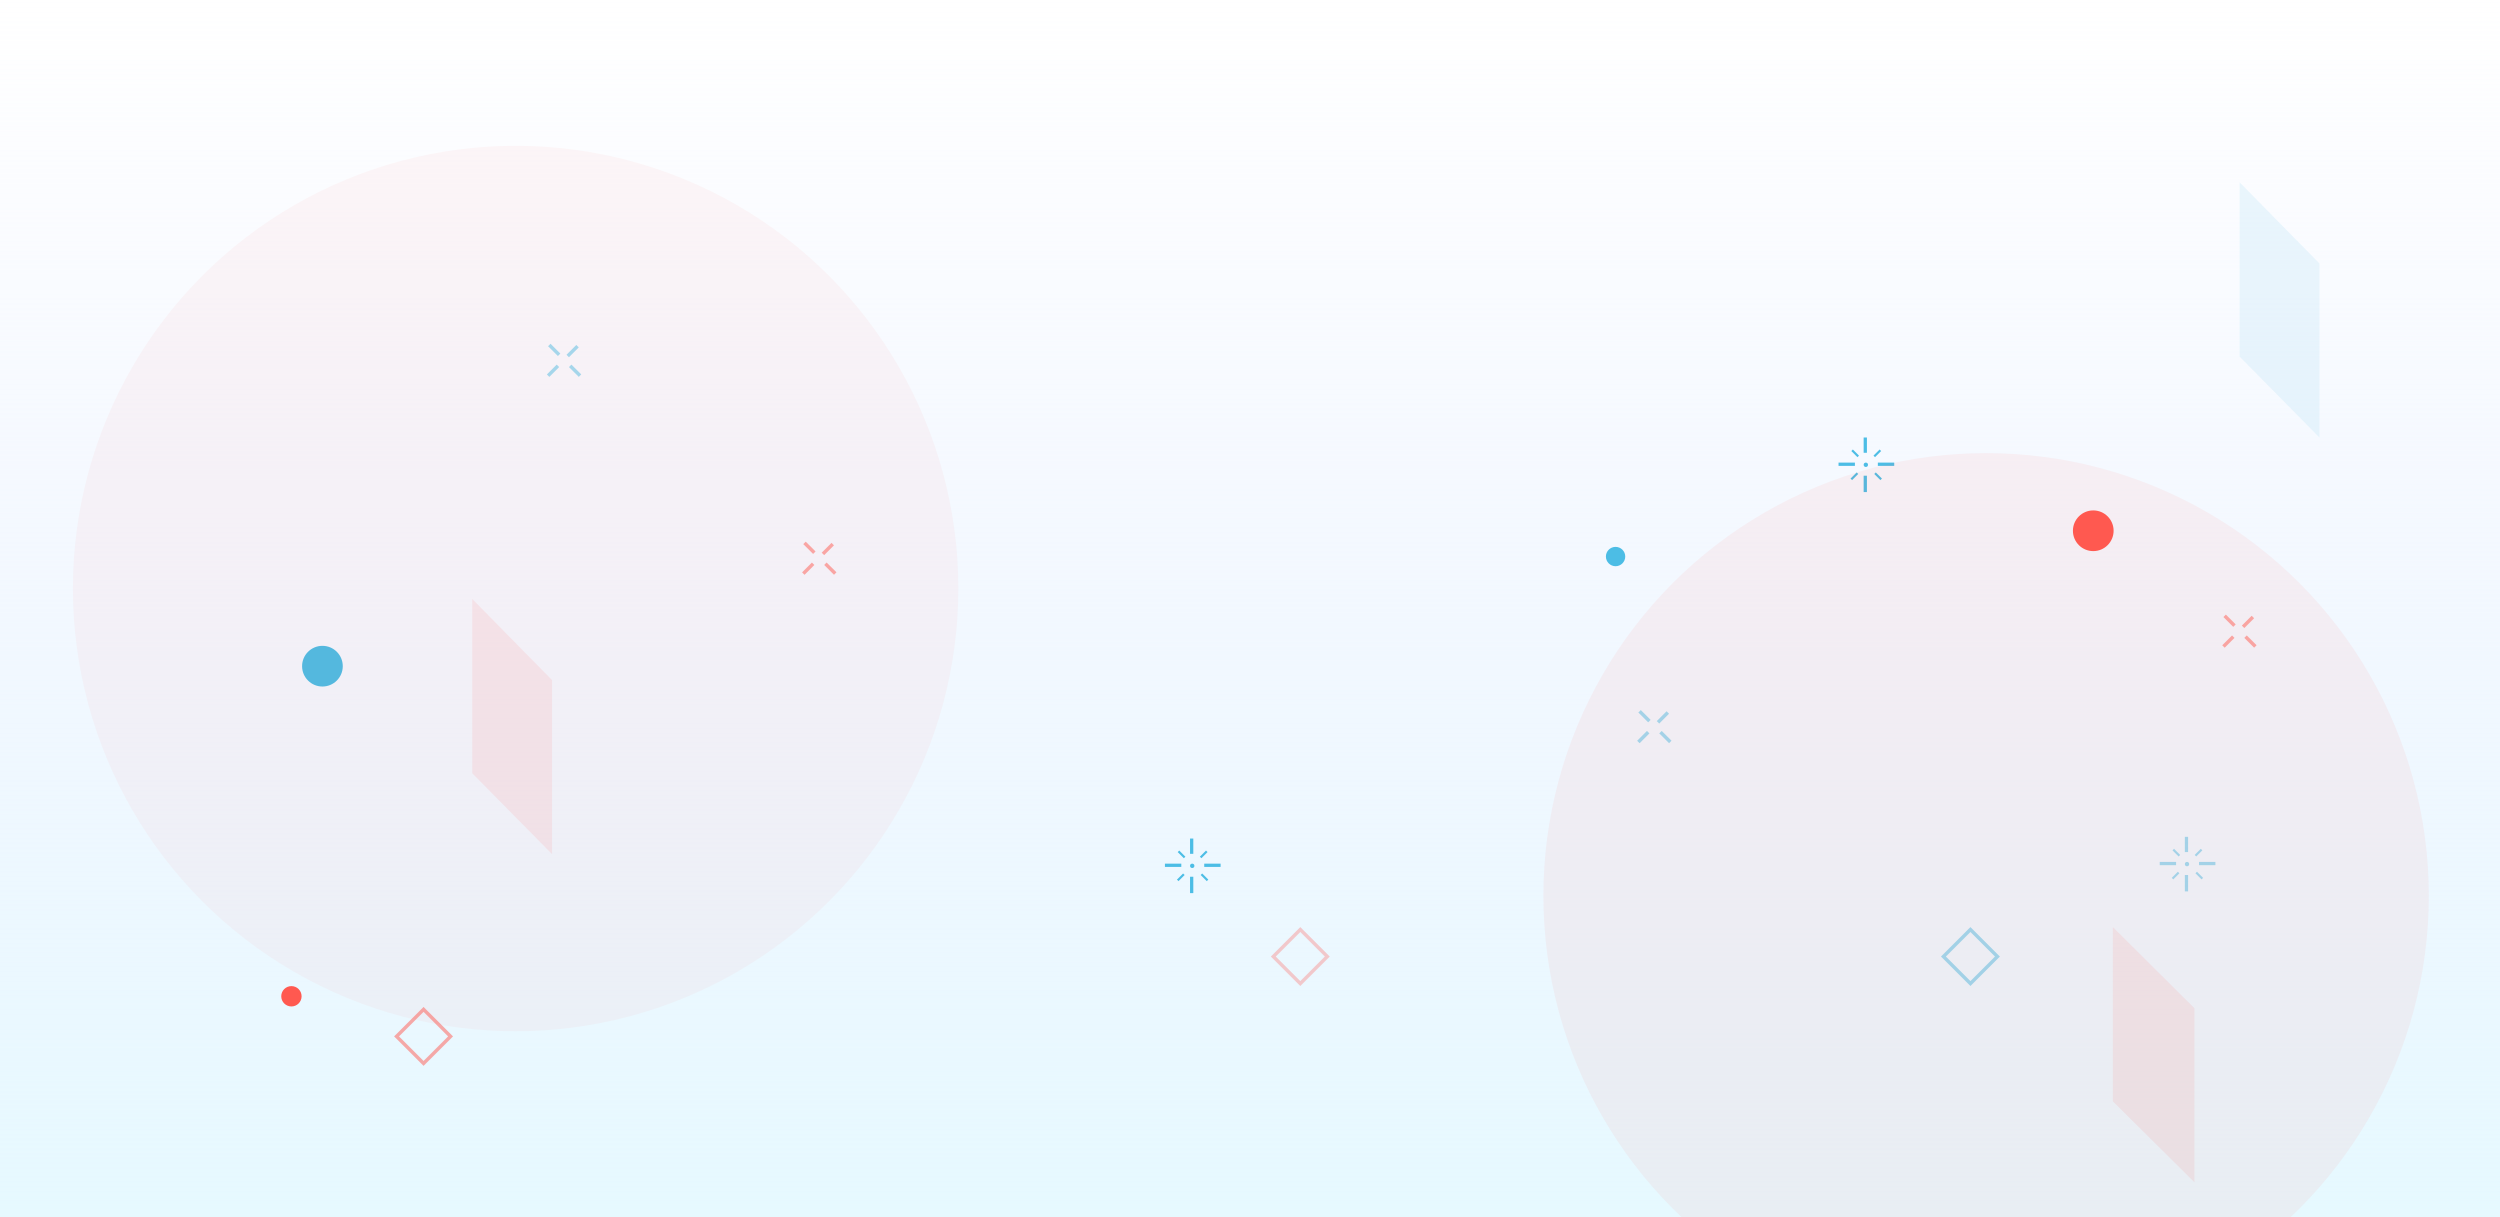 <?xml version="1.0" encoding="UTF-8"?> <svg xmlns="http://www.w3.org/2000/svg" width="1440" height="701" viewBox="0 0 1440 701" fill="none"><g clip-path="url(#clip0)"><rect width="1440" height="701" fill="url(#paint0_linear)"></rect><rect opacity="0.5" x="1134.97" y="535.414" width="22" height="22" transform="rotate(45 1134.97 535.414)" stroke="#4CBDE5" stroke-width="2"></rect><path opacity="0.1" d="M272 445.376L318 492V391.759L272 345V445.376Z" fill="#FF5950"></path><path opacity="0.1" d="M1290 205.376L1336 252V151.759L1290 105V205.376Z" fill="#4CBDE5"></path><path opacity="0.1" d="M1217 634.376L1264 681V580.759L1217 534V634.376Z" fill="#FF5950"></path><rect opacity="0.3" x="748.971" y="535.414" width="22" height="22" transform="rotate(45 748.971 535.414)" stroke="#FF5950" stroke-width="2"></rect><rect opacity="0.5" y="1.414" width="22" height="22" transform="matrix(0.707 0.707 -0.707 0.707 244.969 580.414)" stroke="#FF5950" stroke-width="2"></rect><g opacity="0.5"><line x1="960.657" y1="410.394" x2="955.007" y2="416.058" stroke="#4CBDE5" stroke-width="2"></line><line x1="949.358" y1="421.722" x2="943.708" y2="427.386" stroke="#4CBDE5" stroke-width="2"></line><line x1="962.093" y1="427.362" x2="956.429" y2="421.713" stroke="#4CBDE5" stroke-width="2"></line><line x1="950.057" y1="415.358" x2="944.393" y2="409.709" stroke="#4CBDE5" stroke-width="2"></line></g><g opacity="0.5"><line x1="1297.66" y1="355.394" x2="1292.01" y2="361.058" stroke="#FF5950" stroke-width="2"></line><line x1="1286.36" y1="366.722" x2="1280.71" y2="372.386" stroke="#FF5950" stroke-width="2"></line><line x1="1299.09" y1="372.362" x2="1293.43" y2="366.713" stroke="#FF5950" stroke-width="2"></line><line x1="1287.06" y1="360.358" x2="1281.39" y2="354.709" stroke="#FF5950" stroke-width="2"></line></g><g opacity="0.5"><line x1="479.657" y1="313.394" x2="474.007" y2="319.058" stroke="#FF5950" stroke-width="2"></line><line x1="468.358" y1="324.722" x2="462.708" y2="330.386" stroke="#FF5950" stroke-width="2"></line><line x1="481.093" y1="330.362" x2="475.429" y2="324.713" stroke="#FF5950" stroke-width="2"></line><line x1="469.057" y1="318.358" x2="463.393" y2="312.709" stroke="#FF5950" stroke-width="2"></line></g><g opacity="0.5"><line x1="332.657" y1="199.394" x2="327.007" y2="205.058" stroke="#4CBDE5" stroke-width="2"></line><line x1="321.358" y1="210.722" x2="315.708" y2="216.386" stroke="#4CBDE5" stroke-width="2"></line><line x1="334.093" y1="216.362" x2="328.429" y2="210.713" stroke="#4CBDE5" stroke-width="2"></line><line x1="322.057" y1="204.358" x2="316.393" y2="198.709" stroke="#4CBDE5" stroke-width="2"></line></g><g opacity="0.5"><rect x="1258.46" y="482" width="1.886" height="8.802" fill="#4CBDE5"></rect><rect x="1258.46" y="504.006" width="1.886" height="9.431" fill="#4CBDE5"></rect><rect x="1253.43" y="496.461" width="1.886" height="9.431" transform="rotate(90 1253.43 496.461)" fill="#4CBDE5"></rect><rect x="1276.07" y="496.461" width="1.886" height="9.431" transform="rotate(90 1276.07 496.461)" fill="#4CBDE5"></rect><rect x="1267.66" y="488.91" width="1.257" height="5.001" transform="rotate(45 1267.66 488.91)" fill="#4CBDE5"></rect><rect width="1.257" height="5.001" transform="matrix(0.707 0.707 -0.707 0.707 1254.45 502.119)" fill="#4CBDE5"></rect><rect x="1268.99" y="505.652" width="1.257" height="5.001" transform="rotate(135 1268.99 505.652)" fill="#4CBDE5"></rect><path d="M1255.78 492.449L1254.89 493.338L1251.36 489.802L1252.25 488.913L1255.78 492.449Z" fill="#4CBDE5"></path><circle cx="1259.72" cy="497.718" r="1.257" fill="#4CBDE5"></circle></g><rect x="685.461" y="483" width="1.886" height="8.802" fill="#4CBDE5"></rect><rect x="685.461" y="505.006" width="1.886" height="9.431" fill="#4CBDE5"></rect><rect x="680.431" y="497.461" width="1.886" height="9.431" transform="rotate(90 680.431 497.461)" fill="#4CBDE5"></rect><rect x="703.066" y="497.461" width="1.886" height="9.431" transform="rotate(90 703.066 497.461)" fill="#4CBDE5"></rect><rect x="694.656" y="489.91" width="1.257" height="5.001" transform="rotate(45 694.656 489.91)" fill="#4CBDE5"></rect><rect width="1.257" height="5.001" transform="matrix(0.707 0.707 -0.707 0.707 681.452 503.119)" fill="#4CBDE5"></rect><rect width="1.257" height="5.001" transform="matrix(-0.707 0.707 -0.707 -0.707 695.993 506.652)" fill="#4CBDE5"></rect><path d="M682.783 493.449L681.894 494.338L678.357 490.802L679.247 489.913L682.783 493.449Z" fill="#4CBDE5"></path><circle cx="686.719" cy="498.718" r="1.257" fill="#4CBDE5"></circle><circle cx="1205.72" cy="305.719" r="11.719" fill="#FF5950"></circle><circle cx="185.719" cy="383.719" r="11.719" fill="#4CBDE5"></circle><circle cx="167.859" cy="573.859" r="5.859" fill="#FF5950"></circle><circle cx="930.571" cy="320.571" r="5.571" fill="#4CBDE5"></circle><rect x="1073.46" y="252" width="1.886" height="8.802" fill="#4CBDE5"></rect><rect x="1073.46" y="274.006" width="1.886" height="9.431" fill="#4CBDE5"></rect><rect x="1068.43" y="266.461" width="1.886" height="9.431" transform="rotate(90 1068.43 266.461)" fill="#4CBDE5"></rect><rect x="1091.07" y="266.461" width="1.886" height="9.431" transform="rotate(90 1091.07 266.461)" fill="#4CBDE5"></rect><rect width="1.257" height="5.001" transform="matrix(0.707 0.707 -0.707 0.707 1082.66 258.91)" fill="#4CBDE5"></rect><rect x="1069.45" y="272.119" width="1.257" height="5.001" transform="rotate(45 1069.45 272.119)" fill="#4CBDE5"></rect><rect width="1.257" height="5.001" transform="matrix(-0.707 0.707 -0.707 -0.707 1083.99 275.652)" fill="#4CBDE5"></rect><path d="M1070.78 262.449L1069.89 263.338L1066.36 259.802L1067.25 258.913L1070.78 262.449Z" fill="#4CBDE5"></path><circle cx="1074.72" cy="267.718" r="1.257" fill="#4CBDE5"></circle><g opacity="0.05" filter="url(#filter0_f)"><circle cx="297" cy="339" r="255" fill="#FF5950"></circle></g><g opacity="0.07" filter="url(#filter1_f)"><circle cx="1144" cy="516" r="255" fill="#FF5950"></circle></g></g><defs><filter id="filter0_f" x="-158" y="-116" width="910" height="910" color-interpolation-filters="sRGB"><feFlood flood-opacity="0" result="BackgroundImageFix"></feFlood><feBlend mode="normal" in="SourceGraphic" in2="BackgroundImageFix" result="shape"></feBlend><feGaussianBlur stdDeviation="100" result="effect1_foregroundBlur"></feGaussianBlur></filter><filter id="filter1_f" x="689" y="61" width="910" height="910" color-interpolation-filters="sRGB"><feFlood flood-opacity="0" result="BackgroundImageFix"></feFlood><feBlend mode="normal" in="SourceGraphic" in2="BackgroundImageFix" result="shape"></feBlend><feGaussianBlur stdDeviation="100" result="effect1_foregroundBlur"></feGaussianBlur></filter><linearGradient id="paint0_linear" x1="720" y1="0" x2="720" y2="701" gradientUnits="userSpaceOnUse"><stop stop-color="#E5EAFF" stop-opacity="0"></stop><stop offset="1" stop-color="#E6F9FF"></stop></linearGradient><clipPath id="clip0"><rect width="1440" height="701" fill="white"></rect></clipPath></defs></svg> 